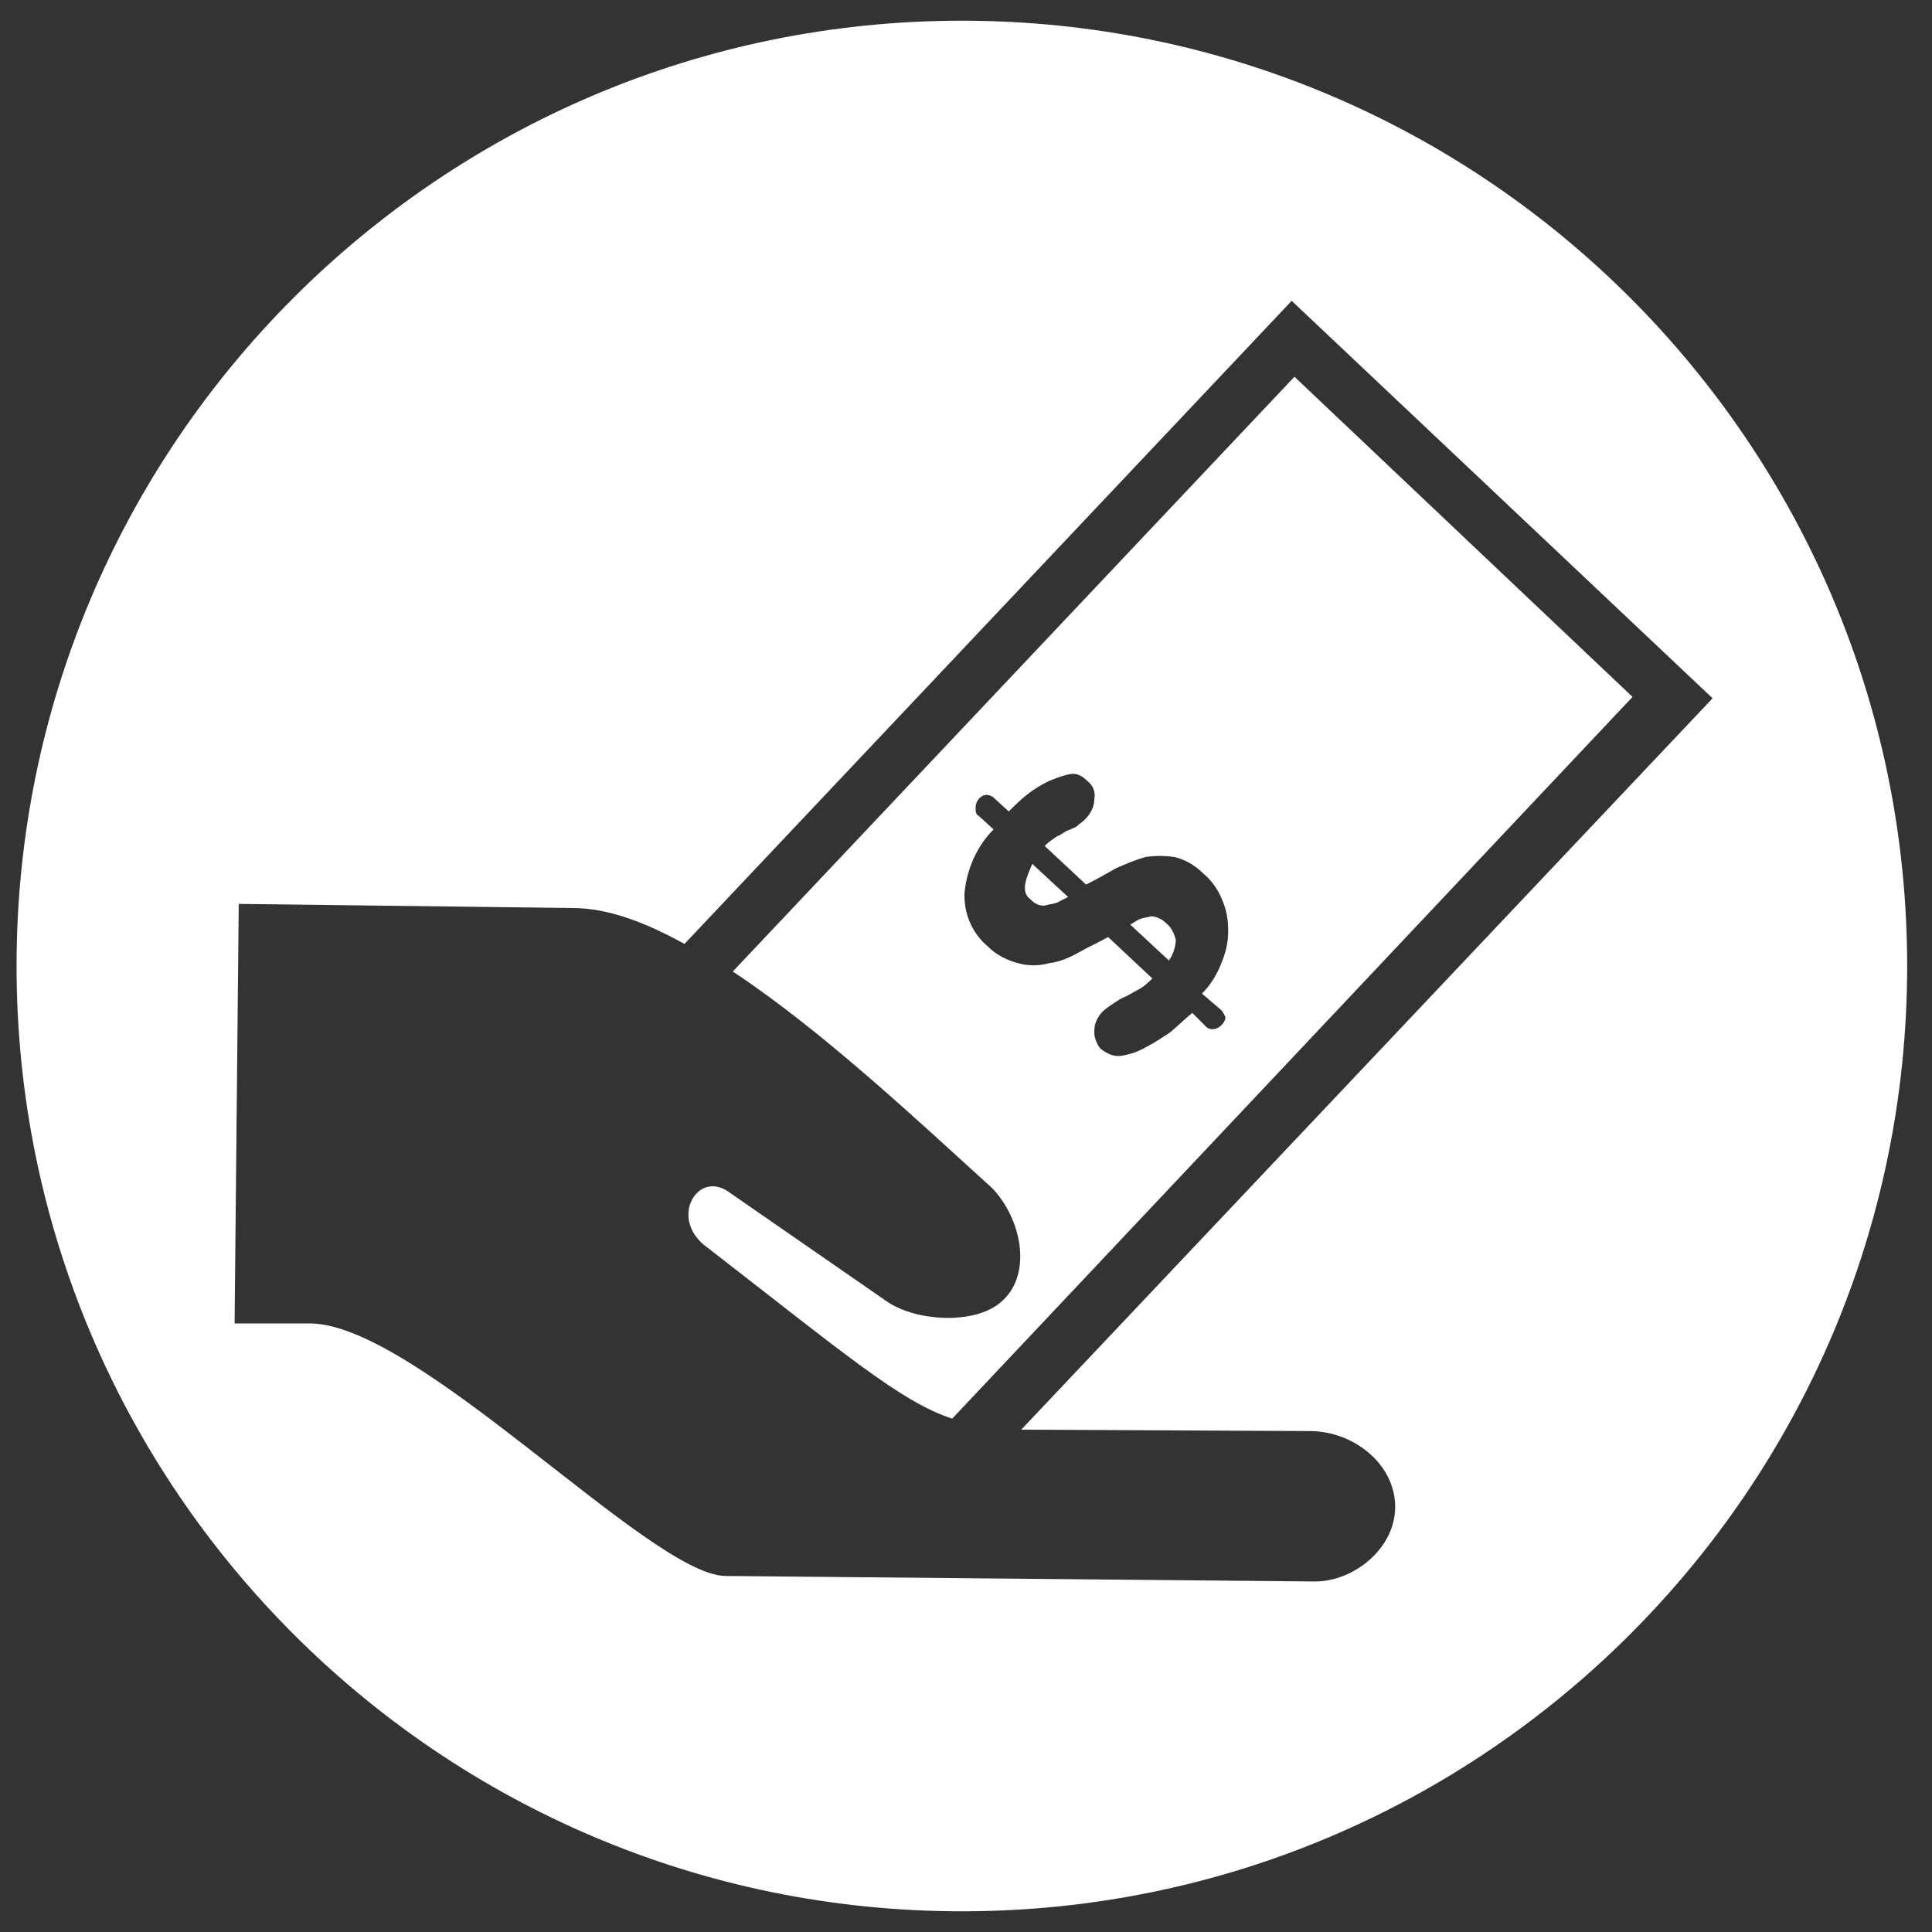 <?xml version="1.0" encoding="utf-8"?>
<!-- Generator: Adobe Illustrator 25.0.0, SVG Export Plug-In . SVG Version: 6.00 Build 0)  -->
<svg version="1.1" id="Layer_1" xmlns="http://www.w3.org/2000/svg" xmlns:xlink="http://www.w3.org/1999/xlink" x="0px" y="0px"
	 viewBox="0 0 140 140" style="enable-background:new 0 0 140 140;" xml:space="preserve">
<rect x="0" y="0" width="140" height="140" fill="#333333" stroke="none"/>
<style type="text/css">
	.st0{fill:#FFFFFF;}
</style>
<g>
	<path class="st0" d="M74.3,64c-0.1,0.5,0,0.9,0.4,1.2c0.3,0.3,0.7,0.5,1.1,0.4c0.3-0.1,0.7-0.1,1-0.3l0.6-0.3l-2.6-2.4
		C74.6,63.1,74.4,63.5,74.3,64z"/>
	<path class="st0" d="M93.8,27.3L53.1,70.4c6.5,4.3,13.4,10.8,18.8,15.7c2.1,2.2,2.9,6.1,0.8,8.1c-1.8,1.8-6.1,1.6-8.3,0.2
		l-11.7-8.1c-2.2-1.4-4.1,1.9-1.7,3.9c10.2,7.9,14.3,11.4,18,12.6l49.3-52.3L93.8,27.3z M88.5,73.2c0.1,0.1,0.2,0.3,0.3,0.5
		c0,0.2-0.1,0.4-0.3,0.6c-0.3,0.3-0.8,0.4-1.1,0.1c0,0,0,0,0,0l-1-1c-0.5,0.4-1,0.9-1.6,1.4c-0.6,0.4-1.2,0.8-1.8,1.1
		c-0.5,0.3-1.1,0.5-1.7,0.6c-0.5,0.1-1-0.1-1.4-0.4c-0.2-0.1-0.3-0.3-0.4-0.5c-0.1-0.2-0.2-0.5-0.2-0.7c0-0.3,0-0.6,0.1-0.8
		c0.1-0.3,0.3-0.6,0.5-0.8c0.2-0.2,0.5-0.4,0.8-0.6c0.3-0.2,0.6-0.4,0.9-0.5l0.9-0.5c0.4-0.2,0.7-0.5,1-0.8l-3.2-3
		c-0.7,0.4-1.4,0.7-2.1,1.1c-0.7,0.4-1.4,0.7-2.2,0.8c-0.7,0.2-1.5,0.2-2.2,0c-0.8-0.2-1.6-0.6-2.2-1.2c-1.2-1-1.8-2.5-1.7-4
		c0.2-1.7,0.9-3.3,2.1-4.5l-1.1-1c-0.2-0.1-0.2-0.3-0.2-0.6c0-0.5,0.4-0.9,0.8-0.9c0.2,0,0.4,0.1,0.5,0.2l1.1,1
		c0.4-0.4,0.8-0.8,1.3-1.2c0.5-0.4,1-0.7,1.6-1c0.5-0.2,1-0.4,1.5-0.5c0.5-0.1,0.9,0.1,1.3,0.5c0.4,0.3,0.6,0.8,0.5,1.3
		c0,0.6-0.3,1.1-0.7,1.5c-0.2,0.2-0.4,0.3-0.6,0.5c-0.2,0.1-0.4,0.2-0.7,0.3c-0.2,0.1-0.4,0.3-0.7,0.4c-0.3,0.2-0.6,0.4-0.9,0.7
		l3,2.8c0.8-0.4,1.5-0.8,2.2-1.2c0.7-0.3,1.4-0.6,2.1-0.8c0.7-0.1,1.4-0.1,2.1,0c0.8,0.2,1.5,0.6,2.1,1.2c0.6,0.5,1.1,1.2,1.4,2
		c0.3,0.7,0.4,1.4,0.4,2.2c0,0.8-0.2,1.6-0.5,2.3c-0.3,0.8-0.8,1.6-1.4,2.2L88.5,73.2z"/>
	<path class="st0" d="M84.5,66.9c-0.3-0.3-0.7-0.5-1.1-0.5c-0.3,0.1-0.7,0.1-1,0.3L81.9,67l2.8,2.6c0.3-0.4,0.5-1,0.5-1.5
		C85.1,67.7,84.9,67.2,84.5,66.9L84.5,66.9z"/>
	<path class="st0" d="M69.7,1.5C31.9,1.5,1.2,32.2,1.2,70s30.7,68.5,68.5,68.5c37.8,0,68.5-30.7,68.5-68.5S107.5,1.5,69.7,1.5z
		 M94.9,103.7c3.2,0,6.2,2.4,6.2,5.5c0,3-3,5.4-5.8,5.4l-42.8-0.4C47,114,30.3,96,22.5,95.9l-5.5,0l0.3-30.4l8.1,0.1l16.1,0.2
		c2.5,0,5.2,1,8.1,2.6l44-46.6l30.5,28.8l-50.1,53L94.9,103.7z"/>
</g>
</svg>
